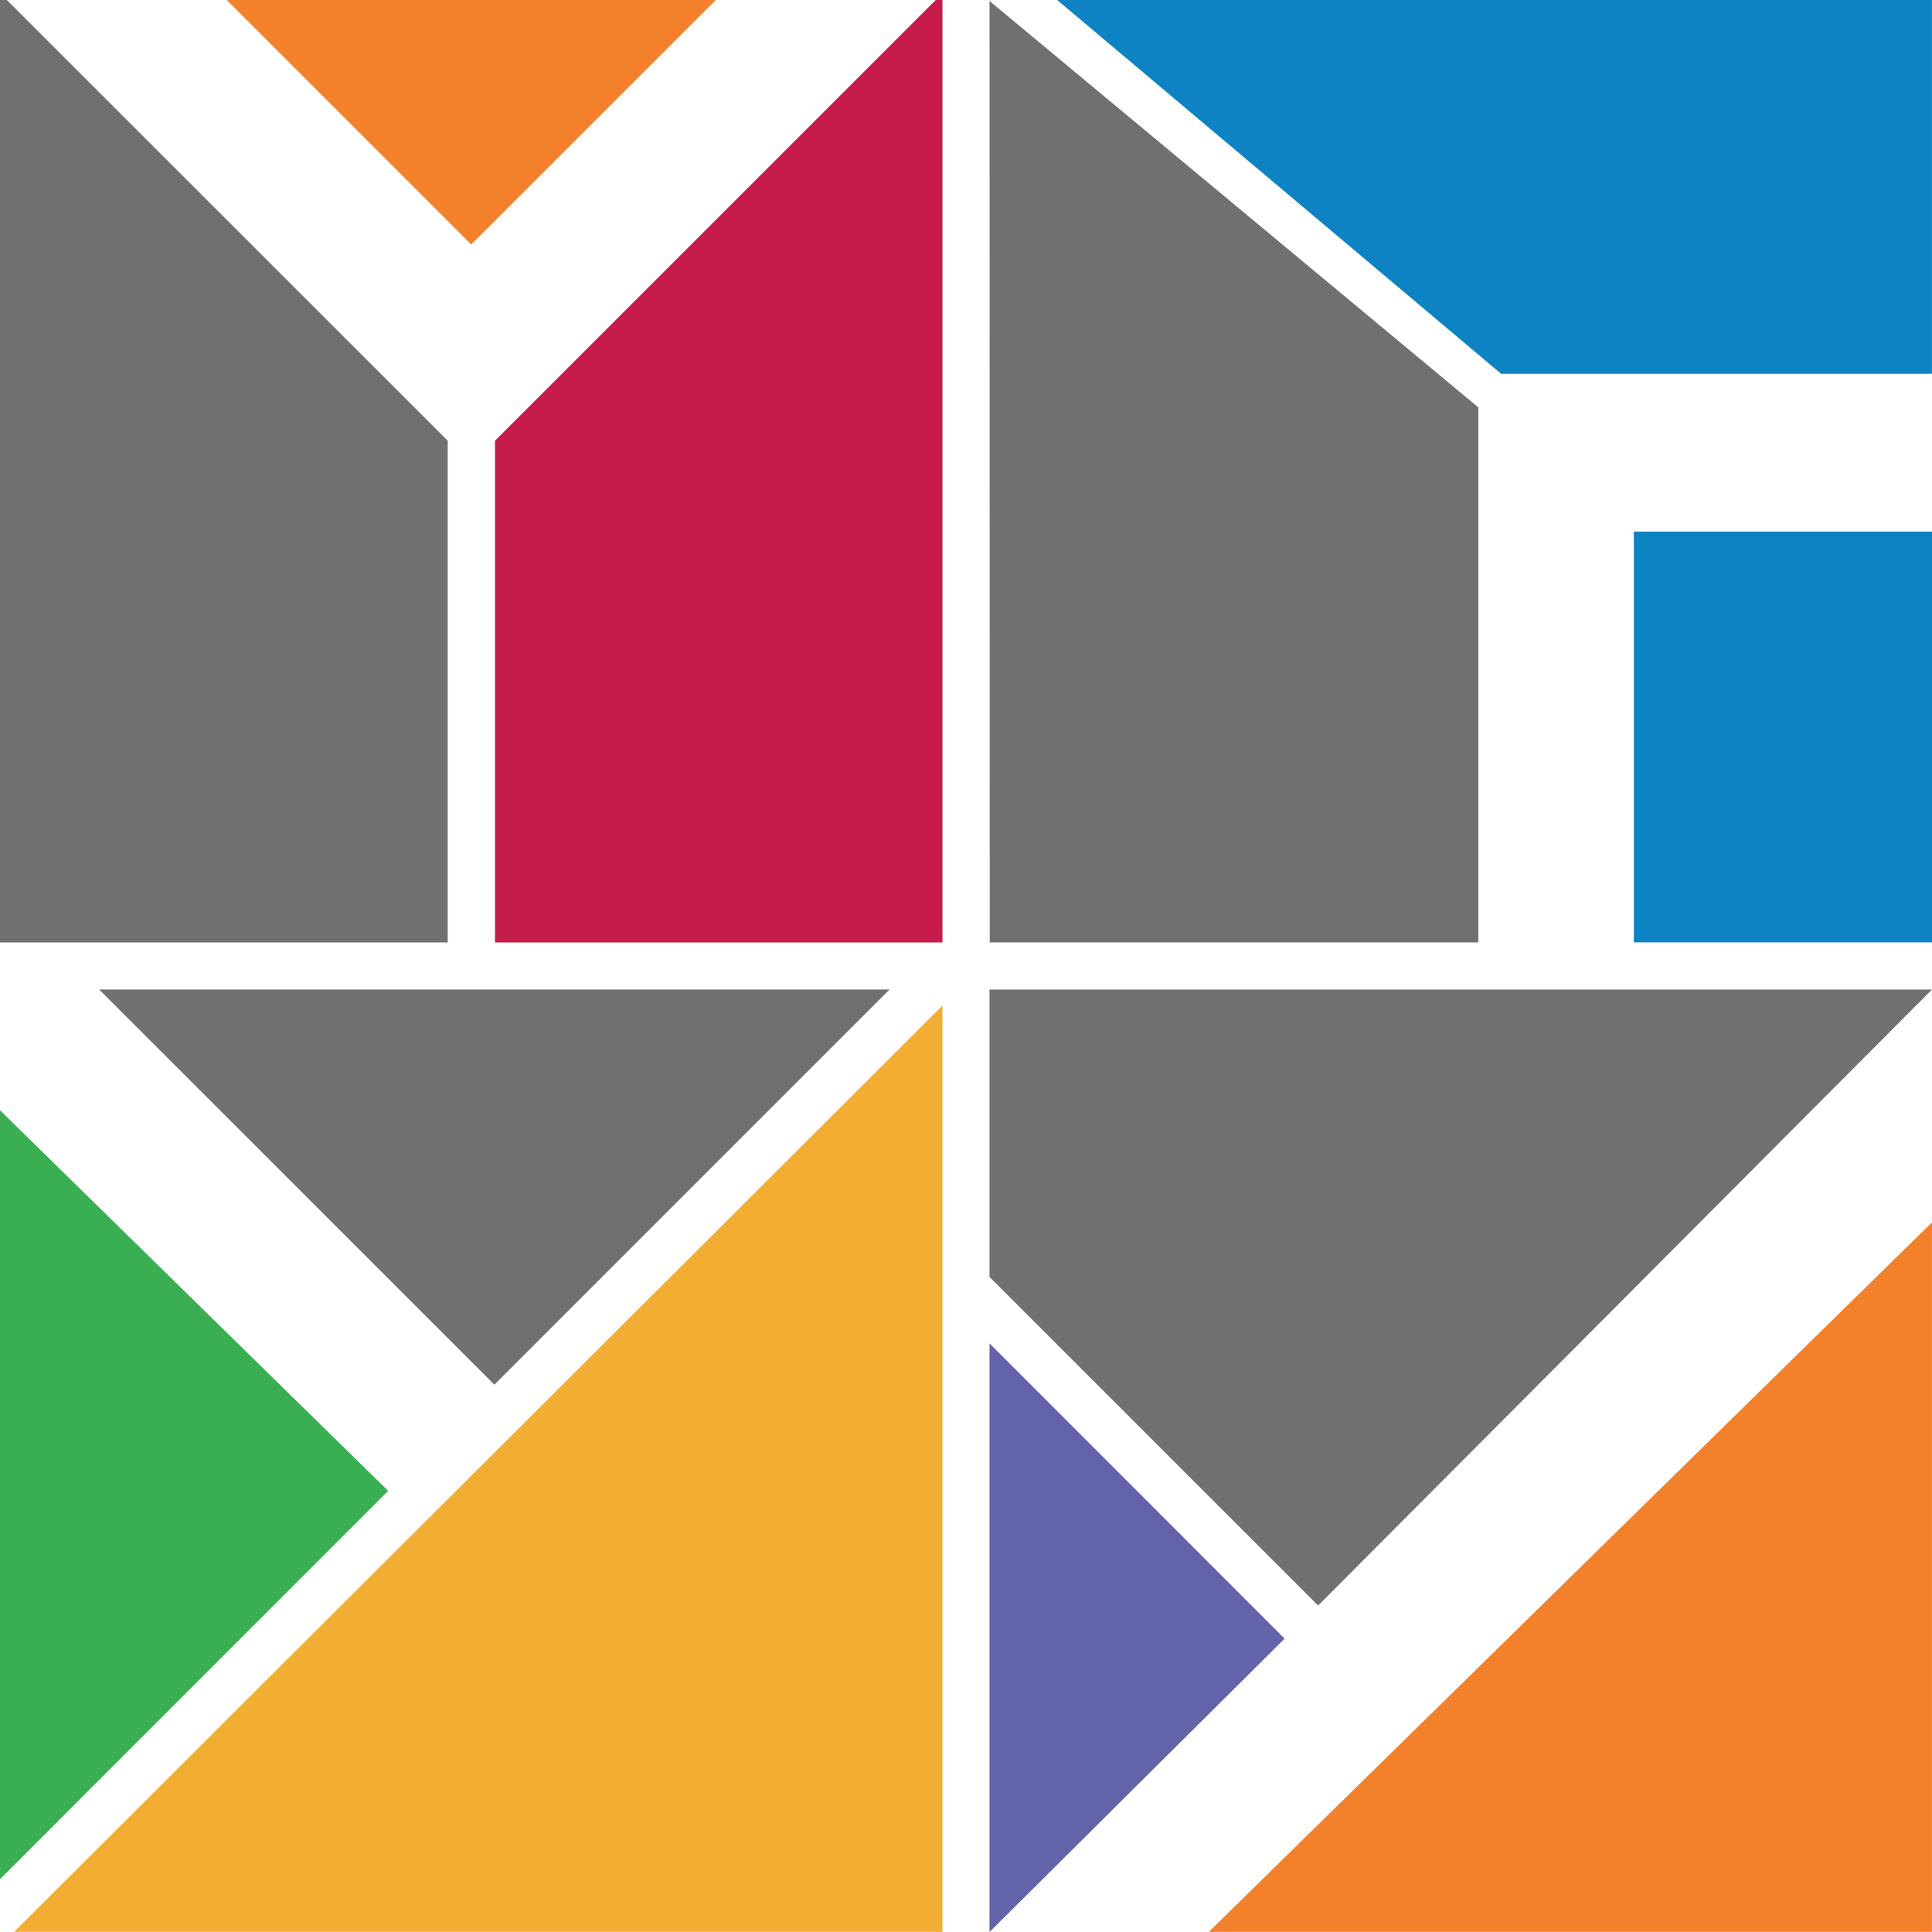 <svg width="479px" height="479px" viewBox="0 0 479 479" fill="none" xmlns="http://www.w3.org/2000/svg" preserveAspectRatio="none">
<path d="M233.66 249.32V478.98H3.48L233.66 249.32Z" fill="#F2AE32"/>
<path d="M220.54 245.33H24.59L122.58 343.3L220.54 245.33Z" fill="#6E7072"/>
<path d="M96.24 369.63L0 275.27V465.9L96.24 369.63Z" fill="#39AF51"/>
<path d="M111 109.27L1.69 0H0V233.66H111V109.27Z" fill="#6E7072"/>
<path d="M177.461 0H56.211L116.821 60.62L177.461 0Z" fill="#F3802B"/>
<path d="M231.991 0L122.721 109.27V233.66H233.661V0H231.991Z" fill="#C61C4C"/>
<path d="M479 131.8H405.08V233.64H479V131.8Z" fill="#0D83C4"/>
<path d="M245.39 233.65H366.53V101.01L245.34 0.25L245.39 233.65Z" fill="#6E7072"/>
<path d="M262.109 0L372.169 92.67H478.989V0H262.109Z" fill="#0D83C4"/>
<path d="M326.8 398.06L478.99 245.34H245.33V316.59L286.07 357.33L326.8 398.06Z" fill="#6E7072"/>
<path d="M299.711 478.96H478.991V303.06L299.711 478.96Z" fill="#F3802B"/>
<path d="M245.33 333.06V479L318.49 406.27L245.33 333.06Z" fill="#6263A8"/>
</svg>
